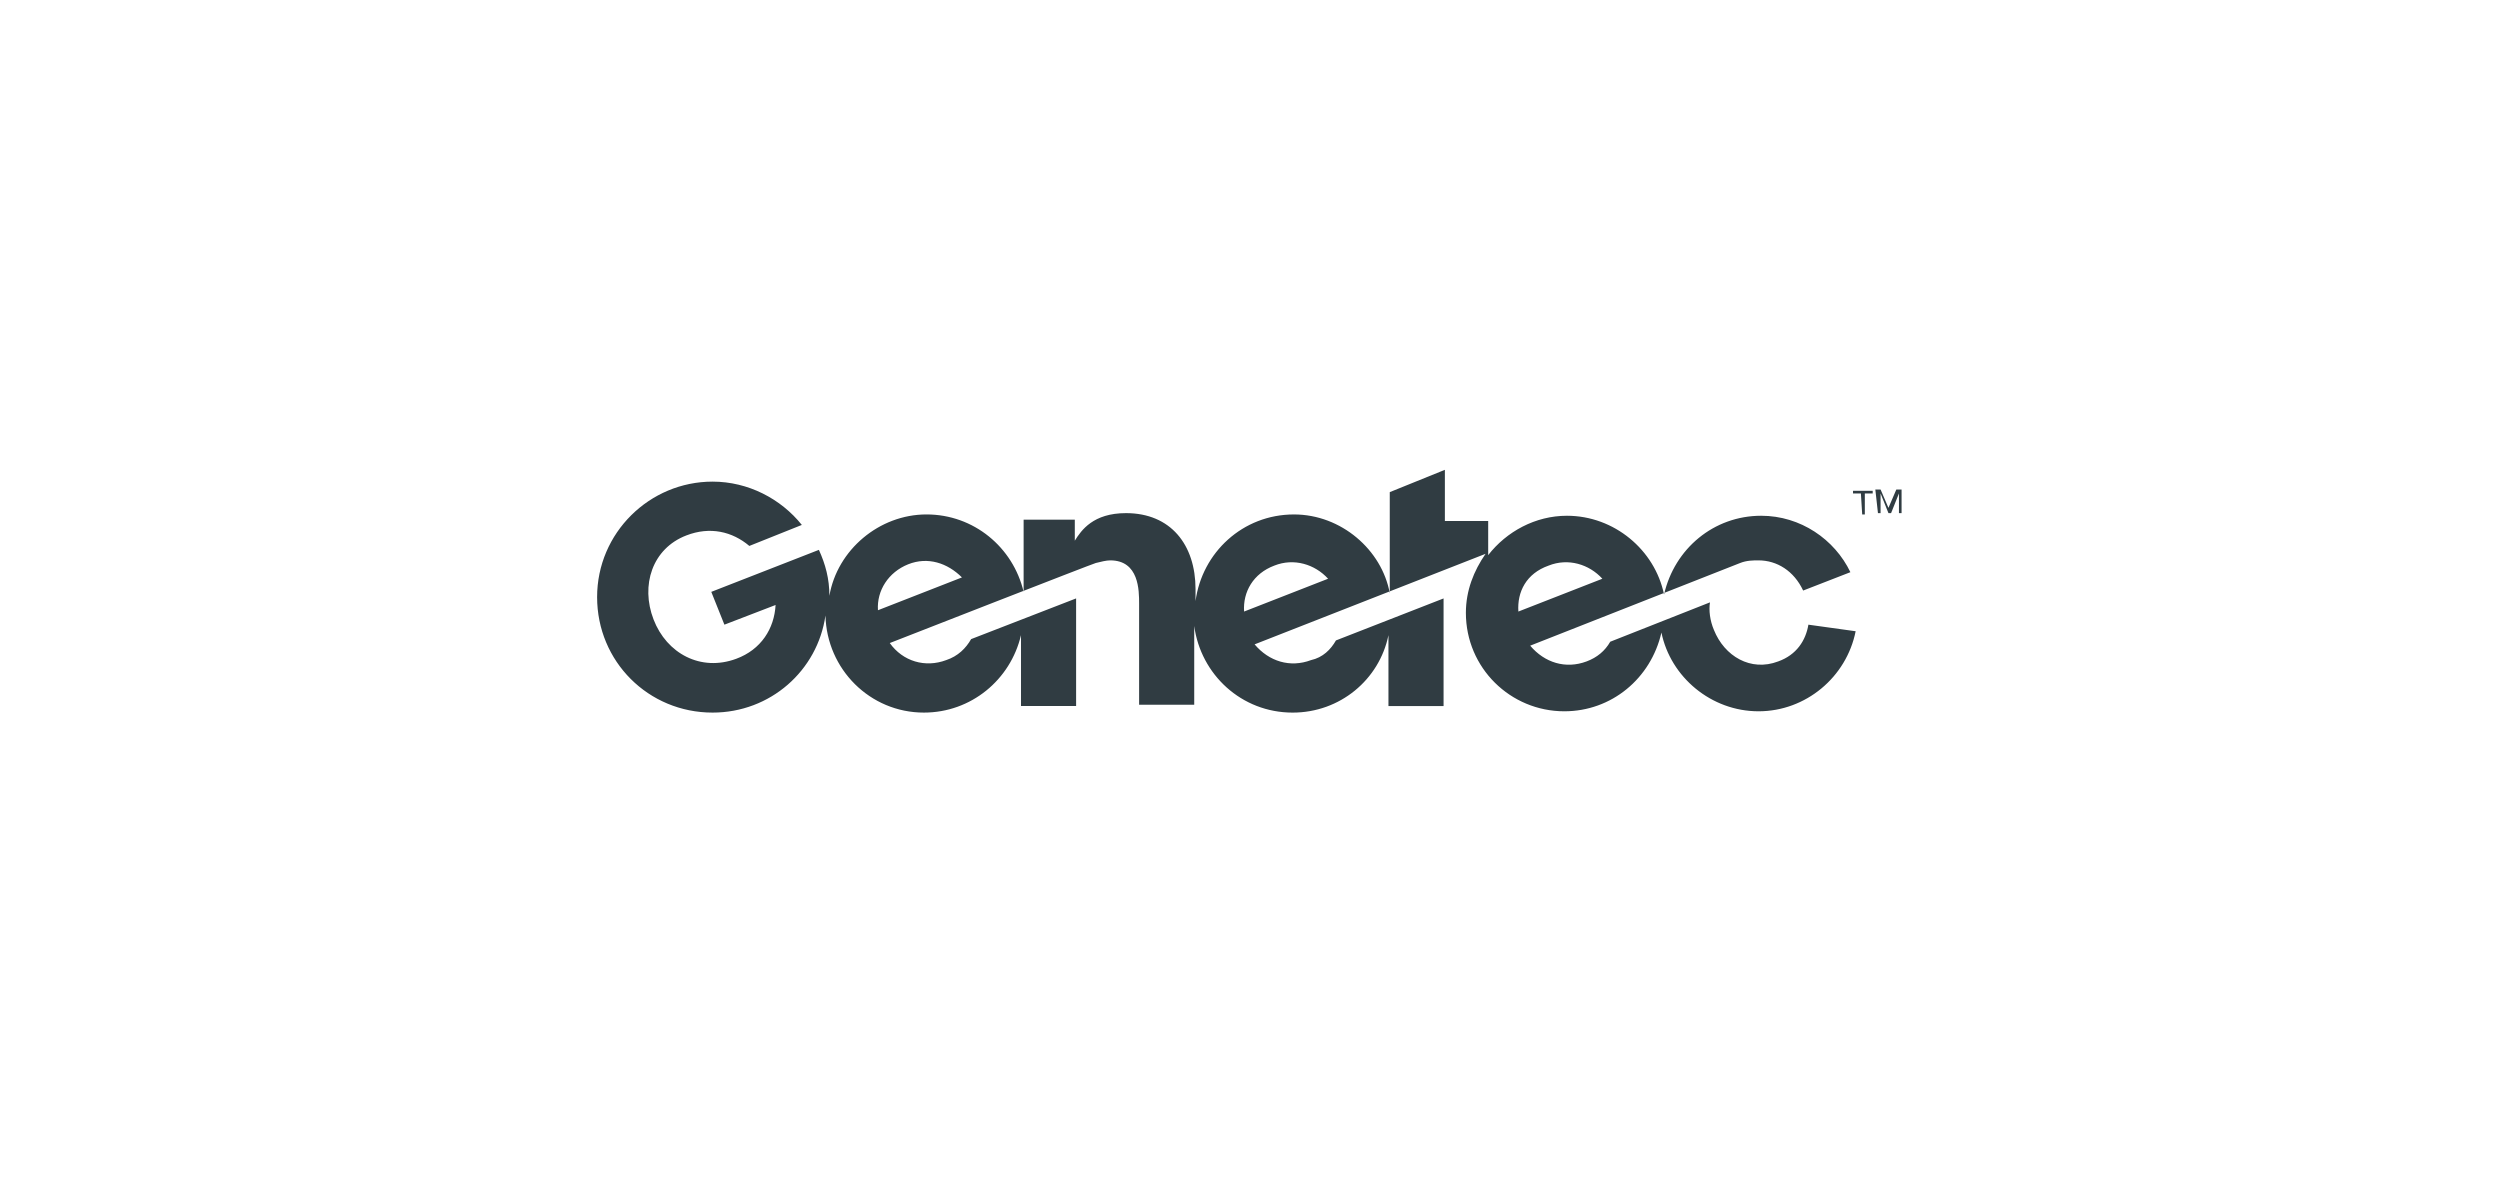 <?xml version="1.0" encoding="utf-8"?>
<!-- Generator: Adobe Illustrator 27.8.1, SVG Export Plug-In . SVG Version: 6.00 Build 0)  -->
<svg version="1.1" id="Layer_2_00000173132032174554081140000003413345764144448934_"
	 xmlns="http://www.w3.org/2000/svg" xmlns:xlink="http://www.w3.org/1999/xlink" x="0px" y="0px" viewBox="0 0 190.5 90"
	 style="enable-background:new 0 0 190.5 90;" xml:space="preserve">
<style type="text/css">
	.st0{clip-path:url(#SVGID_00000116930558750450812730000005139050642042337179_);}
	.st1{fill:#303C42;}
</style>
<g id="Layer_1-2">
	<g>
		<defs>
			<rect id="SVGID_1_" width="190.5" height="90"/>
		</defs>
		<clipPath id="SVGID_00000060750984244882901060000008697354884087786687_">
			<use xlink:href="#SVGID_1_"  style="overflow:visible;"/>
		</clipPath>
		<g style="clip-path:url(#SVGID_00000060750984244882901060000008697354884087786687_);">
			<g>
				<path class="st1" d="M137.8,47.6c-0.2,1.2-0.9,2.3-2.3,2.8c-2.1,0.8-4.1-0.4-4.9-2.4c-0.3-0.7-0.4-1.5-0.3-2.1l-7.6,3
					c-0.4,0.7-1,1.2-1.8,1.5c-1.6,0.6-3.2,0.1-4.3-1.2l16-6.3c0.5-0.2,1-0.2,1.4-0.2c1.4,0,2.7,0.8,3.4,2.3l3.6-1.4
					c-1.2-2.5-3.8-4.3-6.8-4.3c-3.6,0-6.6,2.5-7.4,6c-0.7-3.4-3.8-6-7.4-6c-2.4,0-4.6,1.2-6,3v-2.6h-3.3v-3.9l-4.2,1.7v7.7
					c-0.6-3.3-3.7-6-7.3-6c-3.9,0-7,2.9-7.5,6.6v-0.9c0-3.4-1.9-5.8-5.3-5.8c-2.5,0-3.4,1.3-3.9,2.1v-1.6H78v5.5
					c-0.8-3.4-3.8-5.9-7.4-5.9c-3.6,0-6.8,2.7-7.4,6.2c0-1.3-0.3-2.4-0.8-3.5l-8.2,3.2l1,2.5l3.9-1.5c-0.1,1.8-1.1,3.4-3,4.1
					c-2.7,1-5.3-0.4-6.3-3c-1-2.6-0.1-5.4,2.5-6.4c1.8-0.7,3.5-0.3,4.8,0.8l4-1.6c-1.6-2-4.1-3.3-6.8-3.3c-4.8,0-8.8,3.9-8.8,8.8
					s3.9,8.8,8.8,8.8c4.4,0,8-3.2,8.6-7.4c0.1,4.1,3.4,7.4,7.5,7.4c3.6,0,6.6-2.5,7.4-5.9v5.4h4.2v-8.2L74,48.7
					c-0.4,0.7-1,1.3-1.9,1.6c-1.6,0.6-3.3,0.1-4.3-1.3c0,0,15.6-6.1,15.7-6.1c0.4-0.1,0.8-0.2,1.1-0.2c2.2,0,2.2,2.3,2.2,3.3v7.7
					h4.2v-6c0.5,3.7,3.6,6.6,7.5,6.6c3.6,0,6.6-2.5,7.3-5.9v5.4h4.2v-8.2l-8.2,3.2c-0.4,0.7-1,1.3-1.9,1.5c-1.6,0.6-3.2,0.1-4.3-1.2
					l17.6-6.9c-0.9,1.3-1.5,2.8-1.5,4.5c0,4.2,3.4,7.5,7.5,7.5c3.6,0,6.6-2.5,7.4-6c0.7,3.4,3.8,6,7.4,6c3.6,0,6.7-2.6,7.4-6.1
					L137.8,47.6L137.8,47.6z M66.9,46.5c-0.1-1.5,0.8-2.9,2.3-3.5c1.5-0.6,3-0.1,4.1,1L66.9,46.5L66.9,46.5z M94.8,46.6
					c-0.1-1.5,0.7-2.9,2.3-3.5c1.5-0.6,3.1-0.1,4.1,1L94.8,46.6L94.8,46.6z M118,43.1c1.5-0.6,3.1-0.1,4.1,1l-6.4,2.5
					C115.6,45.1,116.3,43.7,118,43.1L118,43.1z"/>
				<g>
					<path class="st1" d="M141.8,37.6h-0.6v-0.2h1.5v0.2h-0.6v1.6h-0.2L141.8,37.6L141.8,37.6z"/>
					<path class="st1" d="M142.9,37.3h0.4l0.6,1.4l0,0l0.6-1.4h0.4v1.8h-0.2v-1.5l0,0l-0.6,1.5h-0.2l-0.6-1.5l0,0v1.5h-0.2
						L142.9,37.3L142.9,37.3z"/>
				</g>
			</g>
		</g>
	</g>
</g>
</svg>
